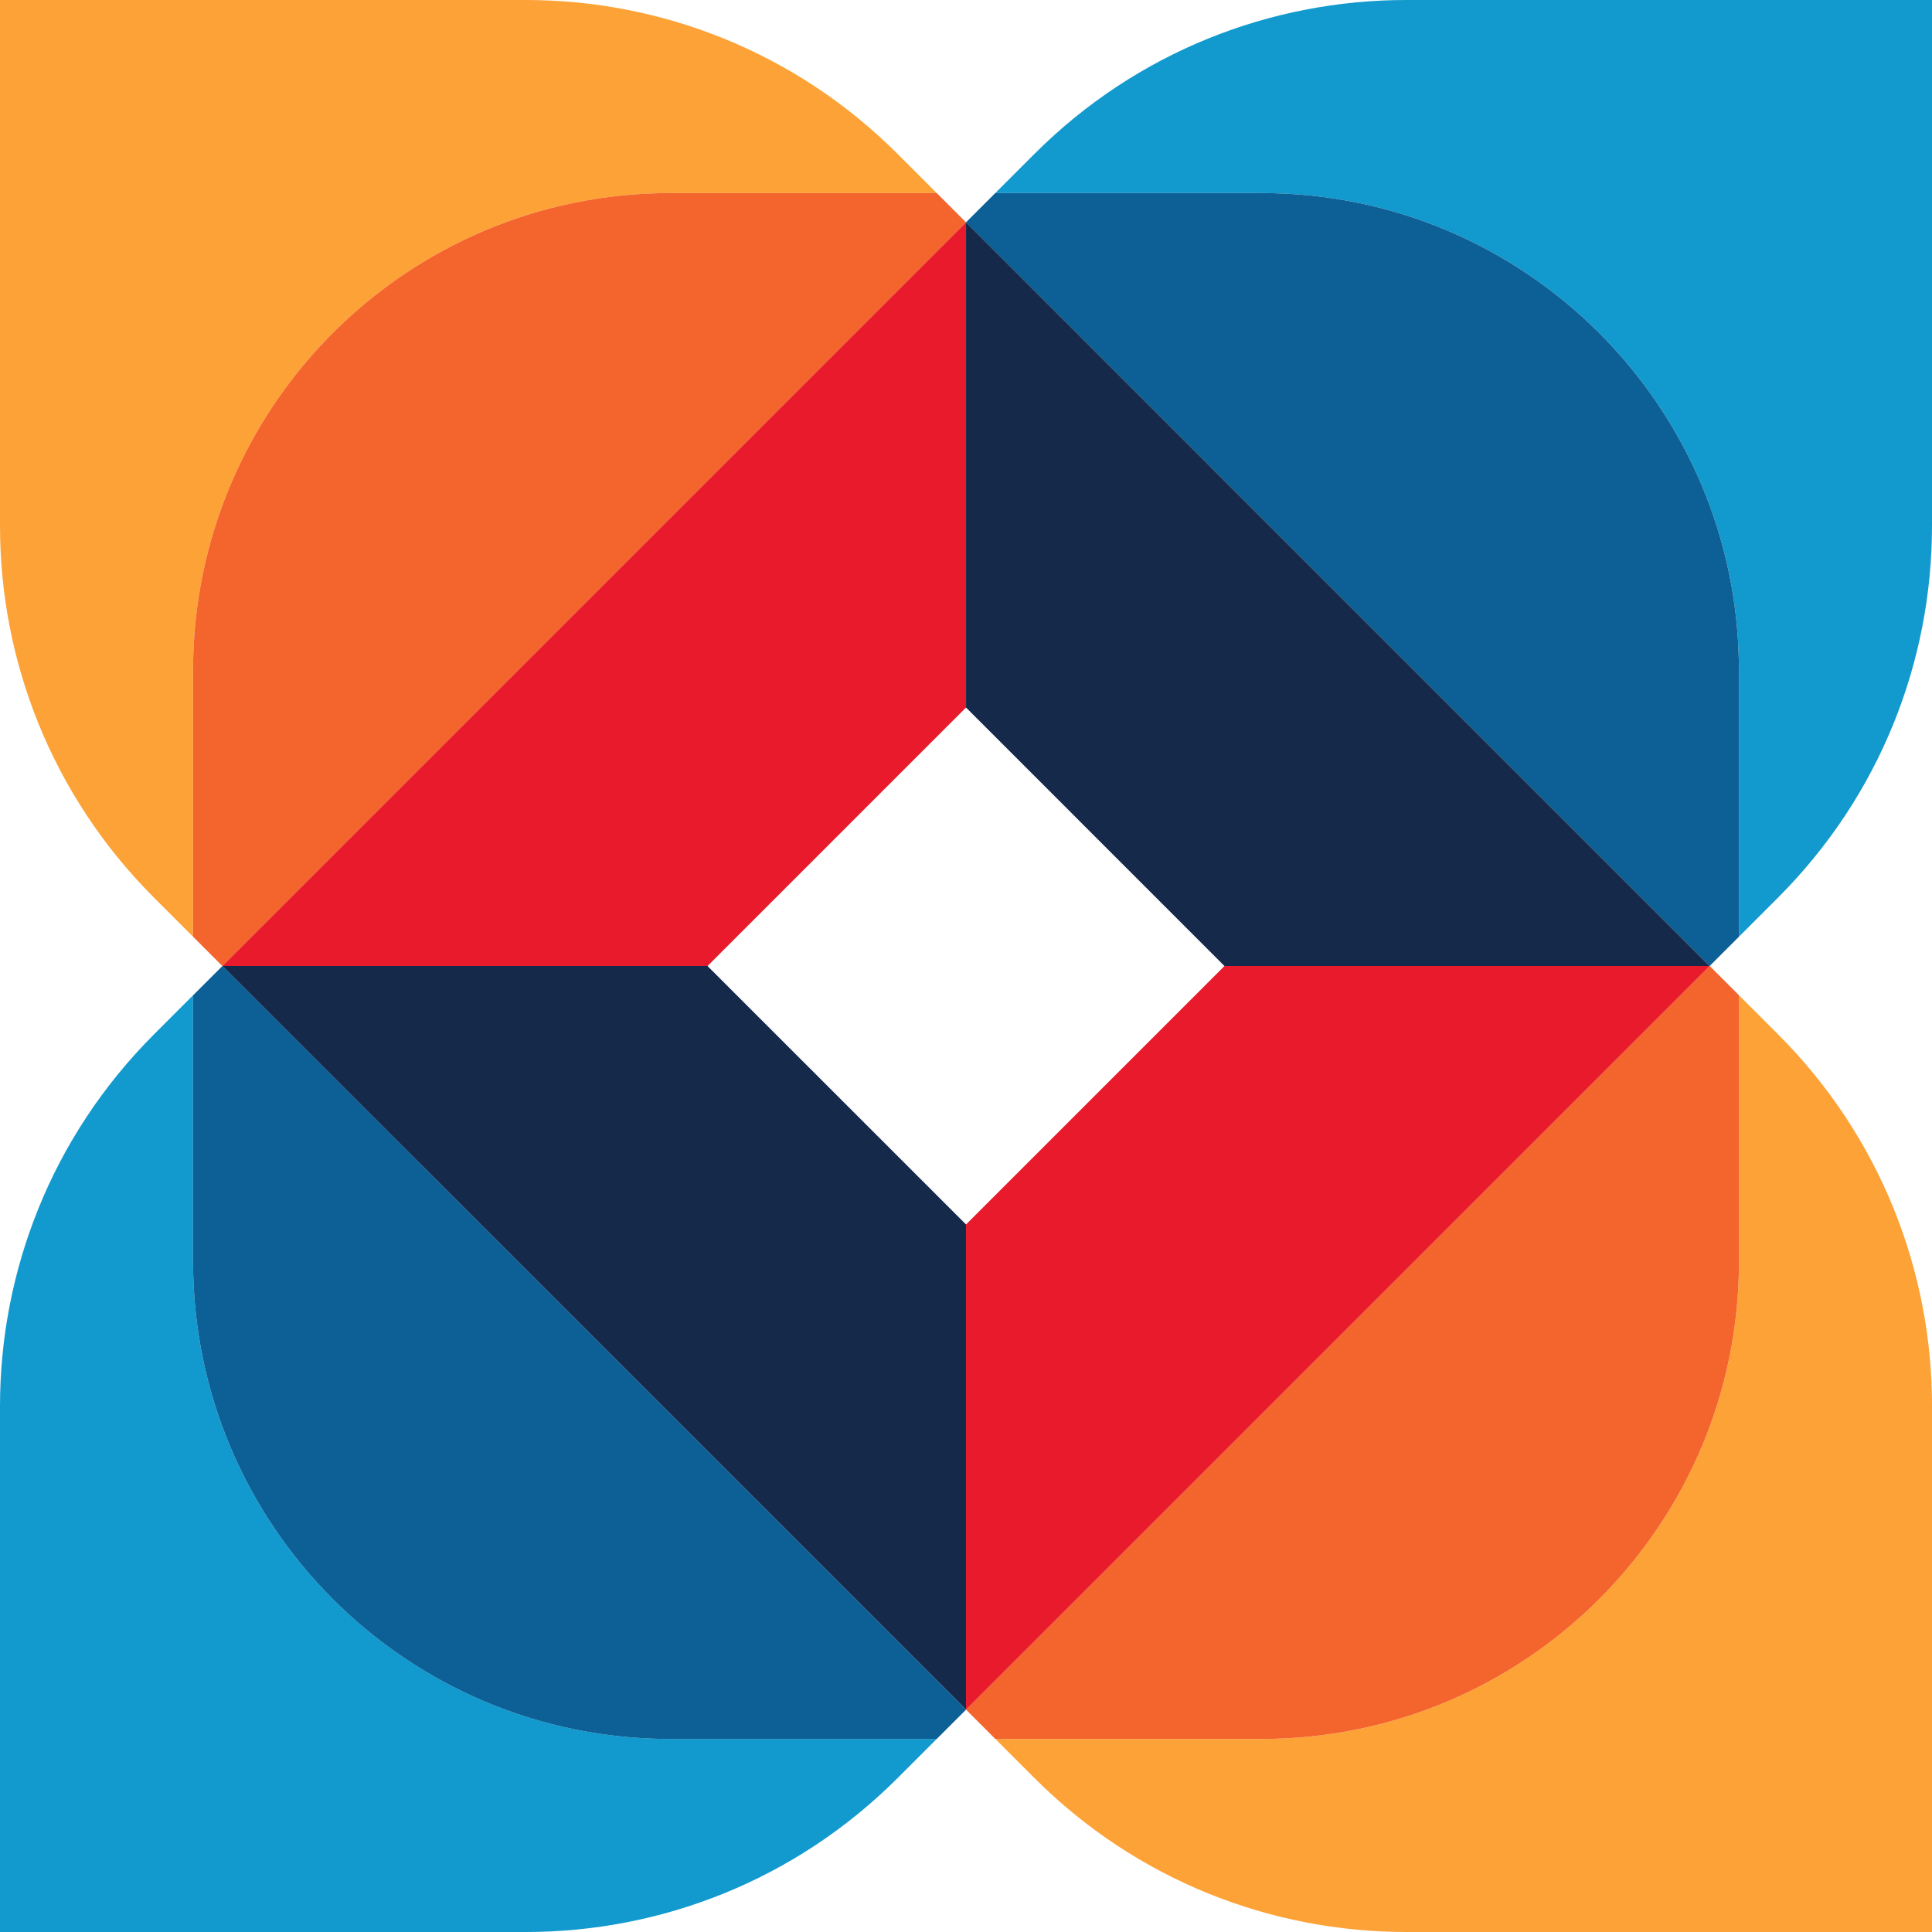 <?xml version="1.0" encoding="UTF-8"?>
<svg xmlns="http://www.w3.org/2000/svg" id="Capa_2" viewBox="0 0 405.39 405.39">
  <defs>
    <style>.cls-1{fill:#129ace;}.cls-2{fill:#152a4a;}.cls-3{fill:#fda236;}.cls-4{fill:#0d6096;}.cls-5{fill:#f4642d;}.cls-6{fill:#e81a2b;}</style>
  </defs>
  <g id="Capa_1-2">
    <path class="cls-1" d="M295.05,0c-28.24,0-56.47,10.77-78.02,32.32l-8.19,8.19h55.86c55.33,0,100.18,44.85,100.18,100.18v55.86l8.12-8.12.07-.07c21.54-21.54,32.32-49.78,32.32-78.02V0h-110.34Z"></path>
    <path class="cls-4" d="M358.73,202.7l6.15-6.15v-55.86c0-55.33-44.85-100.18-100.18-100.18h-55.86l-6.15,6.15,156.04,156.04Z"></path>
    <path class="cls-3" d="M188.36,32.32C166.81,10.77,138.57,0,110.34,0H0v110.34C0,138.57,10.77,166.81,32.32,188.36l8.19,8.19v-55.86c0-55.33,44.85-100.18,100.18-100.18h55.86l-8.19-8.19Z"></path>
    <path class="cls-5" d="M202.7,46.66l-6.15-6.15h-55.86c-55.33,0-100.18,44.85-100.18,100.18v55.86l6.15,6.15L202.7,46.66Z"></path>
    <polygon class="cls-2" points="256.93 202.7 358.73 202.7 358.73 202.7 202.7 46.66 202.7 148.46 256.93 202.7"></polygon>
    <polygon class="cls-6" points="148.46 202.7 202.7 148.46 202.7 46.66 46.66 202.7 148.46 202.7"></polygon>
    <path class="cls-1" d="M110.34,405.39c28.24,0,56.47-10.77,78.02-32.32l8.19-8.19h-55.86c-55.33,0-100.18-44.85-100.18-100.18v-55.86s-8.12,8.12-8.12,8.12l-.07.07C10.77,238.58,0,266.82,0,295.05v110.34s110.34,0,110.34,0Z"></path>
    <path class="cls-4" d="M46.66,202.7l-6.15,6.15v55.86c0,55.33,44.85,100.18,100.18,100.18h55.86s6.15-6.15,6.15-6.15L46.66,202.7Z"></path>
    <path class="cls-3" d="M217.04,373.07c21.54,21.54,49.78,32.32,78.02,32.32h110.34s0-110.34,0-110.34c0-28.24-10.77-56.47-32.32-78.02l-8.19-8.19v55.86c0,55.33-44.85,100.18-100.18,100.18h-55.86s8.19,8.19,8.19,8.19Z"></path>
    <path class="cls-5" d="M202.7,358.73l6.15,6.15h55.86c55.33,0,100.18-44.85,100.18-100.18v-55.86s-6.15-6.15-6.15-6.15l-156.04,156.04Z"></path>
    <polygon class="cls-2" points="148.46 202.7 46.66 202.7 46.66 202.7 202.7 358.73 202.7 256.93 148.46 202.7"></polygon>
    <polygon class="cls-6" points="256.93 202.7 202.7 256.93 202.7 358.73 358.73 202.7 256.93 202.7"></polygon>
  </g>
</svg>

